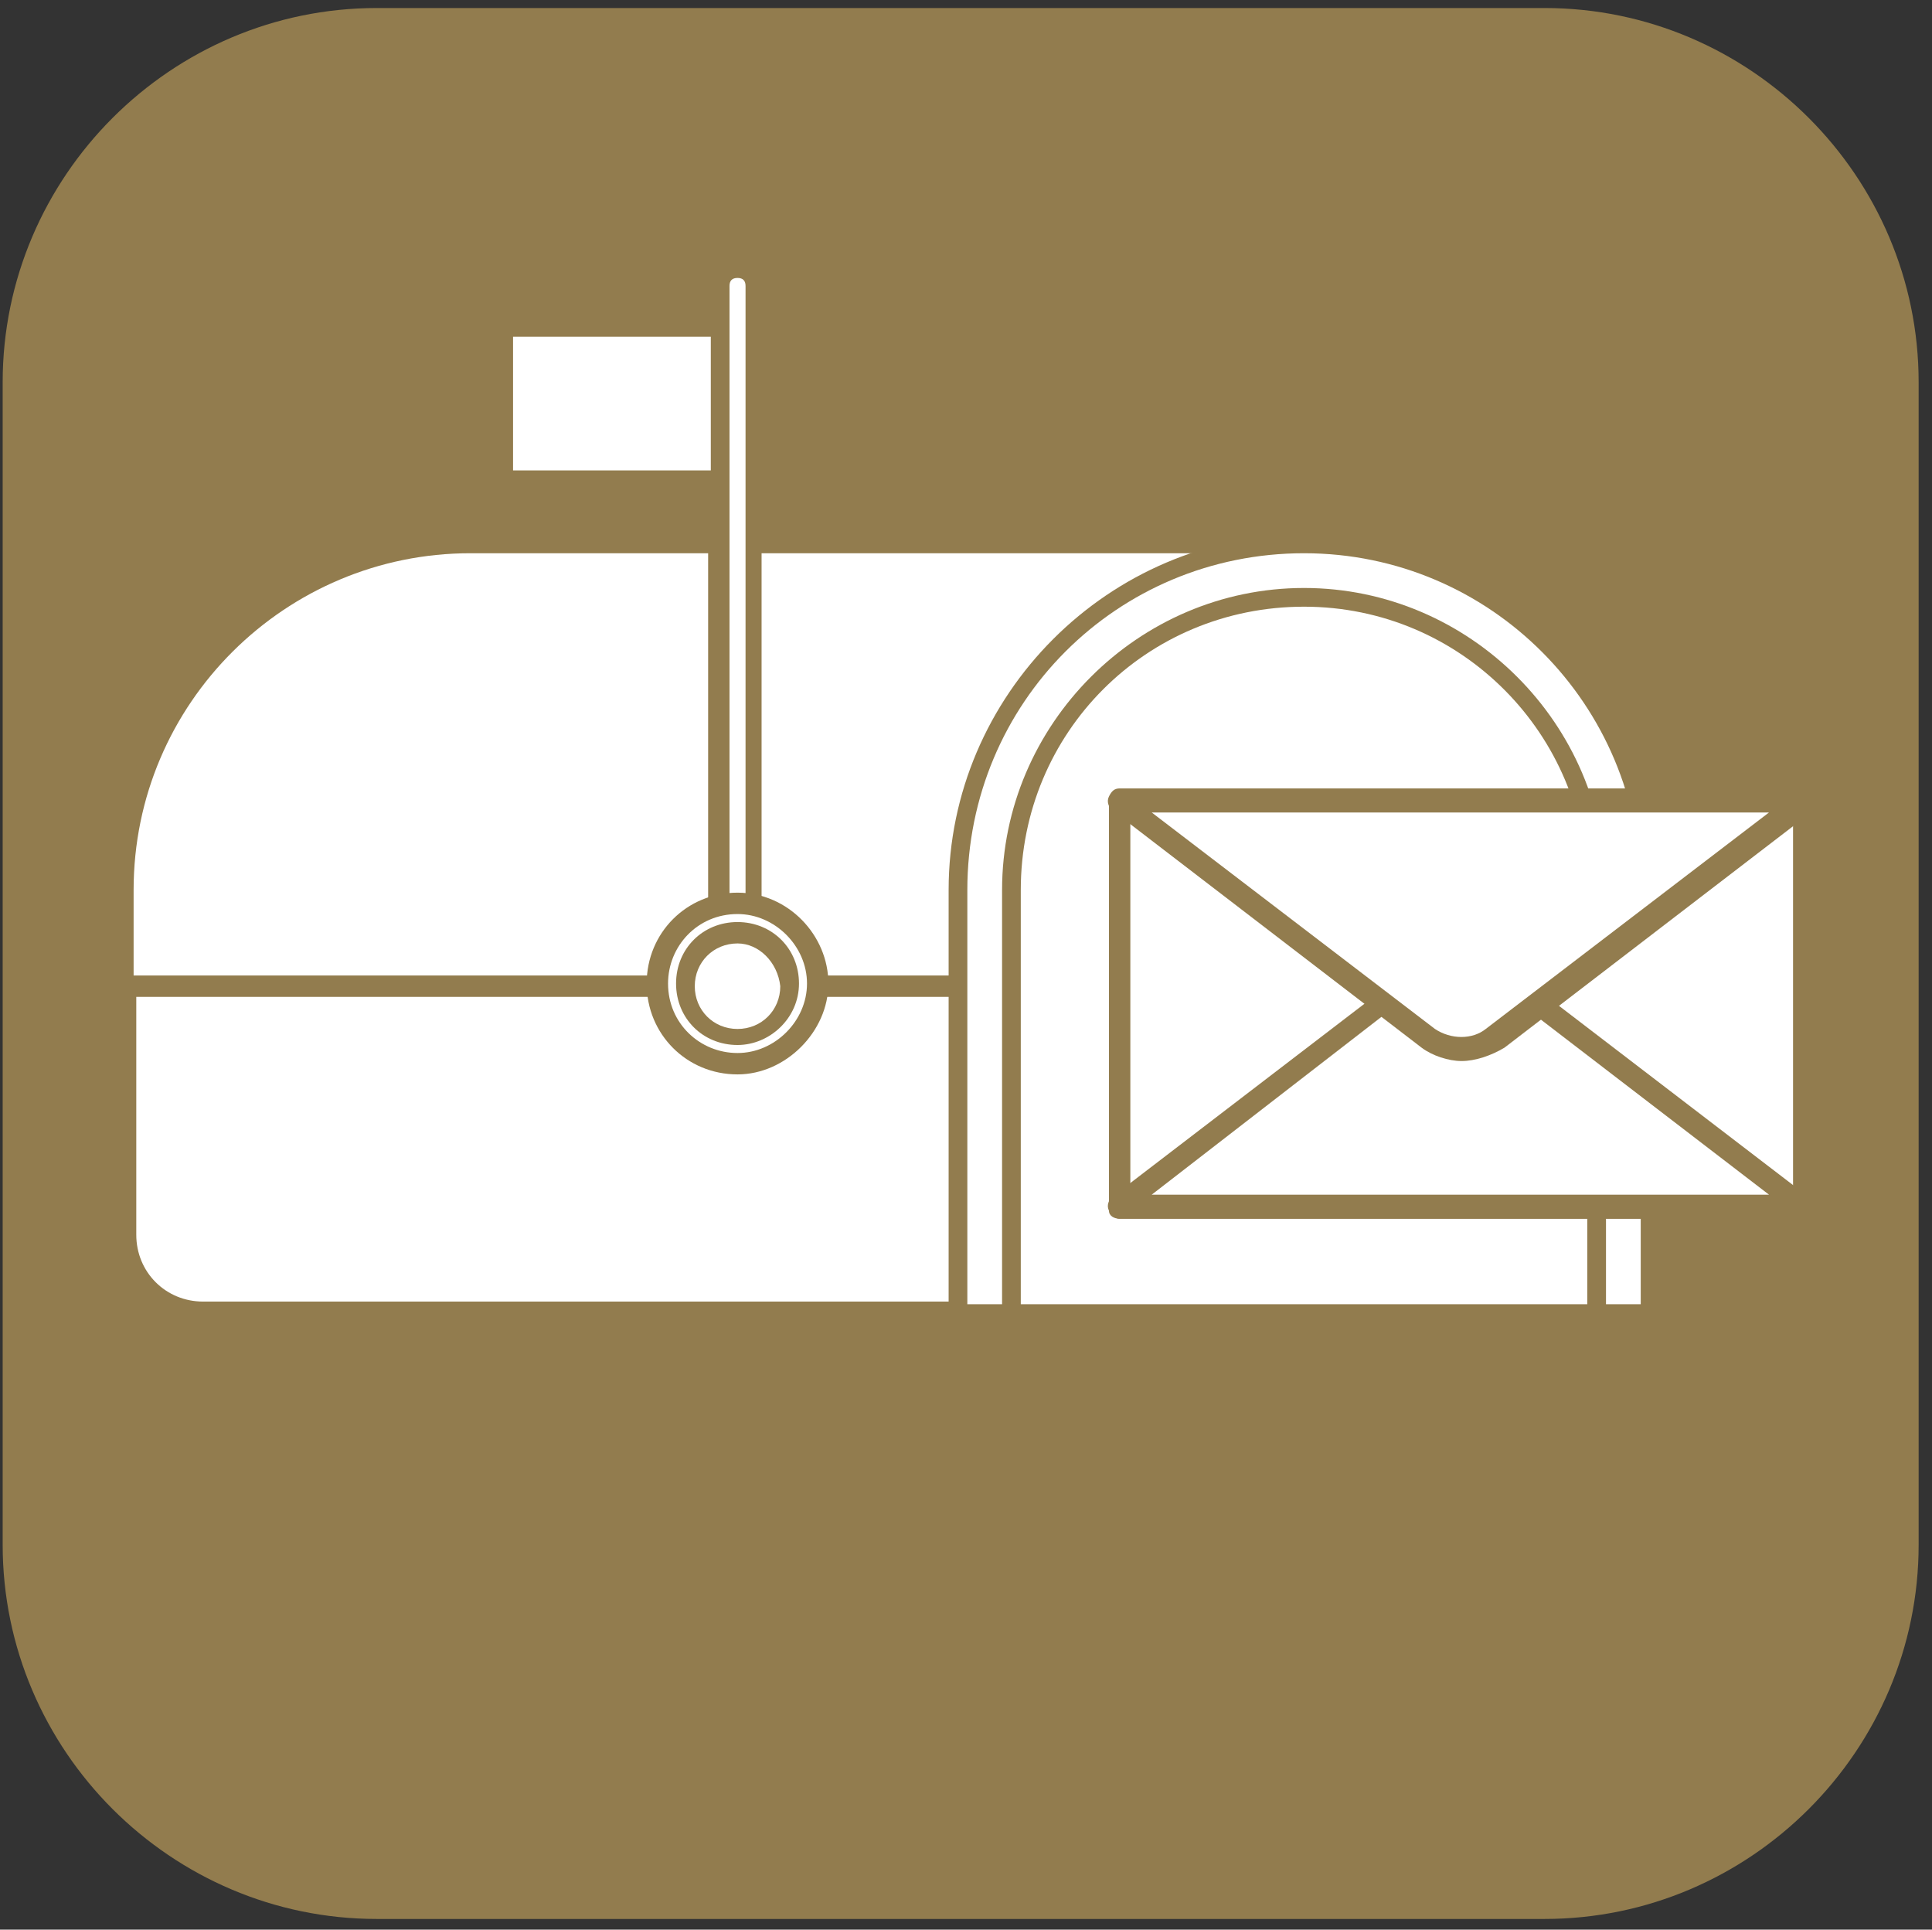 <?xml version="1.0" encoding="utf-8"?>
<!-- Generator: Adobe Illustrator 27.8.1, SVG Export Plug-In . SVG Version: 6.00 Build 0)  -->
<svg version="1.1" id="Layer_1" xmlns="http://www.w3.org/2000/svg" xmlns:xlink="http://www.w3.org/1999/xlink" x="0px" y="0px"
	 viewBox="0 0 72.3 72.2" style="enable-background:new 0 0 72.3 72.2;" xml:space="preserve">
<rect x="0" y="0" width="72.3" height="72.2" fill="#333333" stroke="none"/>
<style type="text/css">
	.st0{fill:#927C4E;}
	.st1{fill:#FFFFFF;}
</style>
<path class="st0" d="M57.8,71.8H14.1c-7.7,0-14-6.3-14-14V14.3c0-7.7,6.3-14,14-14h43.7c7.7,0,14,6.3,14,14v43.5
	C71.8,65.5,65.5,71.8,57.8,71.8z"/>
<g>
	<g>
		<path class="st1" d="M17.6,20.3L17.6,20.3c-7.1,0-12.9,5.8-12.9,12.9v13c0,1.6,1.3,2.9,2.9,2.9h10h9h22.2V20.3H17.6z"/>
		<path class="st0" d="M48.8,49.5H7.6c-1.8,0-3.3-1.5-3.3-3.3v-13c0-7.3,6-13.3,13.3-13.3h31.2c0.2,0,0.4,0.2,0.4,0.4v28.8
			C49.2,49.3,49,49.5,48.8,49.5z M17.6,20.7c-6.9,0-12.6,5.6-12.6,12.6v13c0,1.4,1.1,2.5,2.5,2.5h40.8V20.7H17.6z"/>
	</g>
	<g>
		<path class="st1" d="M4.7,36.9v9.3c0,1.6,1.3,2.9,2.9,2.9h41.2V36.9H4.7z"/>
		<path class="st0" d="M48.8,49.5H7.6c-1.8,0-3.3-1.5-3.3-3.3v-9.3c0-0.2,0.2-0.4,0.4-0.4h44.1c0.2,0,0.4,0.2,0.4,0.4v12.2
			C49.2,49.3,49,49.5,48.8,49.5z M5.1,37.3v8.9c0,1.4,1.1,2.5,2.5,2.5h40.8V37.3H5.1z"/>
	</g>
	<g>
		<path class="st1" d="M61.7,49.1H35.9V33.3c0-7.1,5.8-12.9,12.9-12.9h0c7.1,0,12.9,5.8,12.9,12.9V49.1z"/>
		<path class="st0" d="M61.7,49.5H35.9c-0.2,0-0.4-0.2-0.4-0.4V33.3c0-7.3,6-13.3,13.3-13.3c7.3,0,13.3,6,13.3,13.3v15.9
			C62.1,49.3,62,49.5,61.7,49.5z M36.3,48.8h25.1V33.3c0-6.9-5.6-12.6-12.6-12.6s-12.6,5.6-12.6,12.6V48.8z"/>
	</g>
	<g>
		<path class="st1" d="M37.9,49.1V33.3c0-6,4.9-11,11-11s11,4.9,11,11v15.9H37.9z"/>
		<path class="st0" d="M59.8,49.5H37.9c-0.2,0-0.4-0.2-0.4-0.4V33.3c0-6.2,5.1-11.3,11.3-11.3c6.2,0,11.3,5.1,11.3,11.3v15.9
			C60.1,49.3,60,49.5,59.8,49.5z M38.2,48.8h21.2V33.3c0-5.8-4.7-10.6-10.6-10.6s-10.6,4.7-10.6,10.6V48.8z"/>
	</g>
	<g>
		<path class="st1" d="M28.2,36.8h-1.3V10.7c0-0.4,0.3-0.7,0.7-0.7l0,0c0.4,0,0.7,0.3,0.7,0.7V36.8z"/>
		<path class="st0" d="M28.2,37.2h-1.3c-0.2,0-0.4-0.2-0.4-0.4V10.7c0-0.6,0.5-1,1-1s1,0.5,1,1v26.1C28.6,37,28.4,37.2,28.2,37.2z
			 M27.3,36.5h0.6V10.7c0-0.2-0.1-0.3-0.3-0.3s-0.3,0.1-0.3,0.3V36.5z"/>
	</g>
	<g>
		<path class="st1" d="M27.6,33.8c-1.7,0-3,1.3-3,3c0,1.7,1.3,3,3,3c1.7,0,3-1.3,3-3C30.6,35.2,29.2,33.8,27.6,33.8z"/>
		<path class="st0" d="M27.6,40.2c-1.9,0-3.4-1.5-3.4-3.4s1.5-3.4,3.4-3.4S31,35,31,36.8S29.4,40.2,27.6,40.2z M27.6,34.2
			c-1.5,0-2.6,1.2-2.6,2.6c0,1.5,1.2,2.6,2.6,2.6s2.6-1.2,2.6-2.6C30.2,35.4,29,34.2,27.6,34.2z"/>
	</g>
	<g>
		<path class="st1" d="M27.6,34.9c-1.1,0-1.9,0.9-1.9,1.9c0,1.1,0.9,1.9,1.9,1.9c1.1,0,1.9-0.9,1.9-1.9
			C29.5,35.8,28.6,34.9,27.6,34.9z"/>
		<path class="st0" d="M27.6,39.1c-1.3,0-2.3-1-2.3-2.3s1-2.3,2.3-2.3s2.3,1,2.3,2.3S28.8,39.1,27.6,39.1z M27.6,35.3
			c-0.9,0-1.6,0.7-1.6,1.6c0,0.9,0.7,1.6,1.6,1.6s1.6-0.7,1.6-1.6C29.1,36,28.4,35.3,27.6,35.3z"/>
	</g>
	<g>
		<rect x="18.8" y="12.3" class="st1" width="8" height="5.6"/>
		<path class="st0" d="M26.9,18.2h-8c-0.2,0-0.3-0.1-0.3-0.3v-5.6c0-0.2,0.1-0.3,0.3-0.3h8c0.2,0,0.3,0.1,0.3,0.3v5.6
			C27.2,18.1,27,18.2,26.9,18.2z M19.2,17.6h7.4v-5h-7.4V17.6z"/>
	</g>
	<g>
		<g>
			<rect x="41.9" y="30" class="st1" width="25.7" height="15.2"/>
			<path class="st0" d="M67.6,45.6H41.9c-0.2,0-0.4-0.2-0.4-0.4V30c0-0.2,0.2-0.4,0.4-0.4h25.7c0.2,0,0.4,0.2,0.4,0.4v15.2
				C68,45.4,67.8,45.6,67.6,45.6z M42.3,44.7h24.8V30.4H42.3V44.7z"/>
		</g>
		<g>
			<polygon class="st1" points="67.6,45.1 54.7,35.3 41.9,45.1 			"/>
			<path class="st0" d="M67.6,45.6H41.9c-0.2,0-0.4-0.1-0.4-0.3c-0.1-0.2,0-0.4,0.1-0.5L54.4,35c0.2-0.1,0.4-0.1,0.5,0l12.8,9.8
				c0.1,0.1,0.2,0.3,0.1,0.5S67.7,45.6,67.6,45.6z M43.1,44.7h23.1l-11.6-8.9L43.1,44.7z"/>
		</g>
		<g>
			<path class="st1" d="M41.9,30l11.6,8.9c0.7,0.6,1.7,0.6,2.5,0L67.6,30H41.9z"/>
			<path class="st0" d="M54.7,39.7c-0.5,0-1.1-0.2-1.5-0.5l-11.6-8.9c-0.1-0.1-0.2-0.3-0.1-0.5c0.1-0.2,0.2-0.3,0.4-0.3h25.7
				c0.2,0,0.4,0.1,0.4,0.3c0.1,0.2,0,0.4-0.1,0.5l-11.6,8.9C55.8,39.5,55.2,39.7,54.7,39.7z M43.1,30.4l10.6,8.1
				c0.6,0.4,1.4,0.4,1.9,0l10.6-8.1H43.1z"/>
		</g>
	</g>
</g>
<g>
</g>
</svg>
